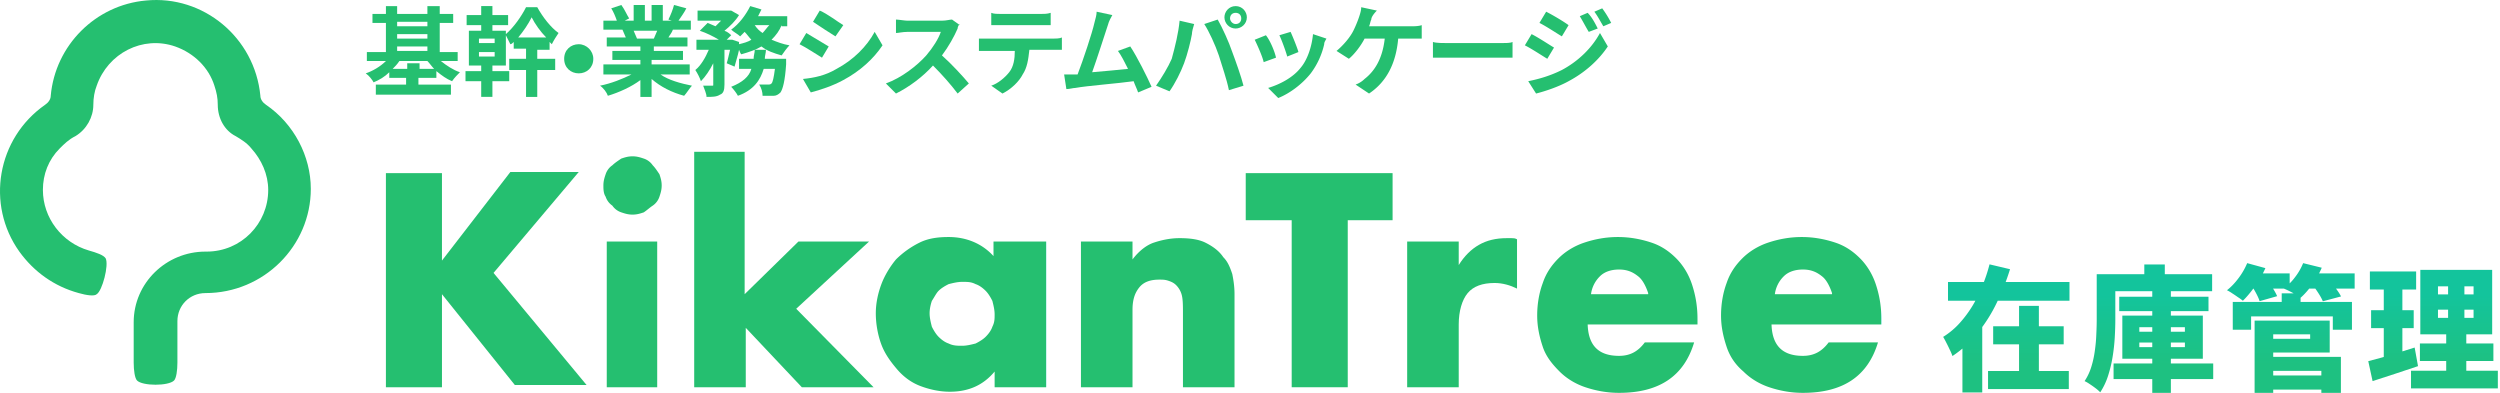 <svg viewBox="0 0 445 70" fill="none" xmlns="http://www.w3.org/2000/svg"><path d="m78.67 46.382 12.172-15.764h12.172L87.849 48.577l16.562 19.954h-12.77L78.67 52.368V68.93h-9.978V30.818h9.977v15.564Z" fill="url(#a)"/><path d="M107.404 33.012c0-.798.2-1.396.399-1.995.2-.599.599-1.197 1.198-1.596.399-.4.997-.799 1.596-1.198.599-.2 1.197-.399 1.995-.399s1.397.2 1.996.4a3.099 3.099 0 0 1 1.596 1.197c.399.399.798.997 1.197 1.596.2.599.399 1.197.399 1.995s-.199 1.397-.399 1.996a3.098 3.098 0 0 1-1.197 1.596c-.599.399-.998.798-1.596 1.197-.599.2-1.198.4-1.996.4s-1.396-.2-1.995-.4a3.1 3.1 0 0 1-1.596-1.197 3.105 3.105 0 0 1-1.198-1.596c-.399-.599-.399-1.397-.399-1.996Zm9.578 9.977v25.94h-8.979V42.99h8.979Z" fill="url(#b)"/><path d="M132.547 26.826v25.541l9.578-9.378h12.571L141.725 54.96l13.769 13.968h-12.771l-9.977-10.576V68.93h-9.179V27.026h8.98v-.2Z" fill="url(#c)"/><path d="M177.044 42.989h9.179v25.94h-9.179v-2.794c-1.996 2.395-4.59 3.592-7.982 3.592-1.796 0-3.592-.4-5.188-.998-1.596-.598-2.993-1.596-4.19-2.993-1.197-1.397-2.195-2.794-2.794-4.39-.598-1.596-.997-3.591-.997-5.587 0-1.796.399-3.592.997-5.188.599-1.596 1.597-3.192 2.594-4.39a15.986 15.986 0 0 1 4.191-2.993c1.596-.798 3.392-.998 5.188-.998 3.192 0 5.986 1.198 7.981 3.393v-2.594h.2Zm-11.574 12.77c0 .798.2 1.596.4 2.395.399.798.798 1.396 1.197 1.795.598.6 1.197.998 1.796 1.198.798.399 1.596.399 2.394.399s1.596-.2 2.395-.4c.798-.398 1.396-.797 1.795-1.197.599-.598.998-1.197 1.198-1.795.399-.799.399-1.397.399-2.195 0-.799-.2-1.597-.399-2.395-.399-.798-.798-1.397-1.198-1.796-.598-.598-1.197-.997-1.795-1.197-.799-.399-1.397-.399-2.395-.399-.798 0-1.596.2-2.394.4-.799.398-1.397.797-1.796 1.196-.399.4-.798 1.198-1.197 1.796-.2.599-.4 1.397-.4 2.195Z" fill="url(#d)"/><path d="M192.408 42.99h9.179v3.192c1.197-1.596 2.594-2.594 3.791-2.993 1.198-.4 2.794-.798 4.59-.798 1.796 0 3.392.2 4.589.798 1.197.598 2.395 1.397 3.193 2.594.798.798 1.197 1.796 1.596 2.993.2.998.399 2.195.399 3.592v16.561h-9.179V55.76c0-1.197 0-2.394-.199-3.192a3.863 3.863 0 0 0-.998-1.796c-.399-.399-.798-.598-1.397-.798-.598-.2-.997-.2-1.596-.2-1.596 0-2.794.4-3.592 1.397-.798.998-1.197 2.195-1.197 3.991V68.93h-9.179V42.99Z" fill="url(#e)"/><path d="M239.898 39.198v29.731h-9.977V39.198h-8.181v-8.38h26.14v8.38h-7.982Z" fill="url(#f)"/><path d="M250.475 42.99h9.178v4.19c.998-1.597 2.195-2.794 3.592-3.592 1.397-.798 2.993-1.197 4.989-1.197h.798c.399 0 .598 0 .997.2v8.779c-1.197-.599-2.594-.998-3.99-.998-2.195 0-3.792.599-4.789 1.796-.998 1.197-1.597 3.193-1.597 5.587V68.93h-9.178V42.99Z" fill="url(#g)"/><path d="M282.6 57.355c0 3.991 1.796 5.987 5.587 5.987 1.996 0 3.393-.798 4.59-2.395h8.78c-1.796 5.986-6.186 8.98-13.37 8.98-2.194 0-4.19-.4-5.986-.998-1.796-.599-3.392-1.597-4.589-2.794-1.197-1.197-2.395-2.594-2.993-4.39-.599-1.796-.998-3.591-.998-5.587 0-2.195.399-4.19.998-5.787.598-1.795 1.596-3.192 2.793-4.39 1.198-1.197 2.794-2.194 4.59-2.793 1.796-.599 3.791-.998 5.986-.998s4.19.4 5.986.998c1.796.599 3.193 1.596 4.39 2.794 1.197 1.197 2.195 2.793 2.794 4.59.598 1.795.997 3.79.997 6.185v.998H282.6v-.4Zm10.775-5.188c-.399-1.197-.997-2.394-1.795-2.993-.998-.798-1.996-1.197-3.393-1.197-1.396 0-2.594.4-3.392 1.197a5.426 5.426 0 0 0-1.596 3.193h10.176v-.2Z" fill="url(#h)"/><path d="M315.325 57.355c0 3.991 1.796 5.987 5.587 5.987 1.995 0 3.392-.798 4.59-2.395h8.779c-1.796 5.986-6.185 8.98-13.369 8.98-2.195 0-4.19-.4-5.986-.998-1.796-.599-3.392-1.597-4.589-2.794-1.397-1.197-2.395-2.594-2.994-4.39-.598-1.796-.997-3.591-.997-5.587 0-2.195.399-4.19.997-5.787.599-1.795 1.597-3.192 2.794-4.39 1.197-1.197 2.794-2.194 4.589-2.793 1.796-.599 3.792-.998 5.987-.998 2.194 0 4.19.4 5.986.998 1.796.599 3.192 1.596 4.39 2.794 1.197 1.197 2.195 2.793 2.793 4.59.599 1.795.998 3.79.998 6.185v.998h-19.555v-.4Zm10.775-5.188c-.399-1.197-.998-2.394-1.796-2.993-.997-.798-1.995-1.197-3.392-1.197-1.397 0-2.594.4-3.392 1.197a5.42 5.42 0 0 0-1.596 3.193H326.1v-.2Z" fill="url(#i)"/><path d="M78.472 10.863c.997.799 2.195 1.597 3.392 1.996-.4.399-.998.998-1.397 1.596-.998-.399-1.796-.998-2.793-1.796v1.198H74.48v1.197h5.787v1.795h-13.37v-1.795h5.388v-1.197h-2.993v-.998c-.798.798-1.796 1.397-2.794 1.796-.2-.4-.798-1.197-1.396-1.596 1.197-.4 2.594-1.198 3.591-2.196h-3.392V9.267h3.392V4.079H66.3V2.483h2.394V1.086h1.996v1.397h5.387V1.086h2.195v1.397h2.395v1.596h-2.395v5.188h3.193v1.596h-2.993Zm-1.198 1.397c-.399-.399-.798-.998-1.197-1.397H71.09c-.4.6-.798.998-1.198 1.397h2.594v-.998h2.195v.998h2.594ZM70.69 3.88v.798h5.387V3.88H70.69Zm0 2.992h5.387v-.798H70.69v.798Zm0 2.196h5.387v-.799H70.69v.799Z" fill="url(#j)"/><path d="M95.632 10.463h3.192v1.996h-3.192v4.79h-1.996v-4.79h-2.993v-1.995h2.993V8.668h-2.194V7.47c-.2.199-.4.399-.6.399l-.797-1.597v5.388H87.65v.997h2.993v1.796H87.65v2.794h-1.995v-2.794H82.86v-1.796h2.794v-.997H83.46V5.475h2.195v-.998H83.06V2.681h2.594V1.085h1.995v1.596h2.794v1.796H87.65v.998h2.395v.599c1.397-1.197 2.793-3.193 3.591-4.79h1.996c.998 1.797 2.394 3.593 3.791 4.59-.399.599-.798 1.197-1.197 1.996l-.4-.4v1.397h-2.194v1.596Zm-7.583-3.59h-2.793v.797h2.793v-.798Zm0 2.393h-2.793v.799h2.793v-.799Zm9.18-2.593c-.998-.998-1.996-2.395-2.595-3.592-.599 1.197-1.397 2.394-2.394 3.592h4.988Z" fill="url(#k)"/><path d="M100.421 10.464c0-1.596 1.197-2.594 2.594-2.594 1.397 0 2.594 1.197 2.594 2.594 0 1.597-1.197 2.595-2.594 2.595-1.397 0-2.594-.998-2.594-2.595Z" fill="url(#l)"/><path d="M117.581 13.258c1.397.998 3.591 1.596 5.587 1.995-.399.4-.998 1.397-1.397 1.796-2.195-.599-4.19-1.596-5.787-2.993v3.193h-1.995v-2.993c-1.596 1.197-3.791 2.194-5.787 2.793-.199-.599-.798-1.396-1.396-1.796 1.995-.399 3.99-1.197 5.587-1.995h-4.989v-1.796h6.585v-.798h-4.988V9.067h4.988V8.27h-5.986V6.673h3.392c-.199-.4-.399-.998-.599-1.397h.2-3.592V3.68h2.395c-.2-.6-.599-1.597-.998-2.195l1.796-.599c.599.798.998 1.796 1.397 2.394l-.798.4h1.596V.885h1.995v2.793h1.197V.886h1.996v2.793h1.596l-.598-.199c.399-.798.798-1.796.997-2.594l2.195.598c-.399.799-.998 1.597-1.397 2.195h2.195v1.597h-3.192c-.2.598-.599.998-.798 1.397h3.392v1.596h-5.986v.798h5.188v1.596h-5.588v.798h6.785v1.797h-5.188Zm-4.789-7.782c.199.399.399.998.598 1.397h-.199 3.193c.199-.4.399-.998.598-1.397h-4.19Z" fill="url(#m)"/><path d="M139.131 4.477c-.399.998-.998 1.796-1.796 2.594.998.4 1.996.799 3.193.998-.399.399-.998 1.197-1.397 1.796-1.397-.399-2.594-.798-3.592-1.596-.997.598-2.195.997-3.591 1.396-.2-.199-.2-.399-.399-.798-.2.998-.599 2.195-.799 2.993l-1.396-.599c.199-.598.399-1.596.598-2.394h-.997v6.186c0 .997-.2 1.596-.799 1.795-.598.4-1.396.4-2.394.4 0-.599-.399-1.397-.599-1.996h1.597c.199 0 .199 0 .199-.199v-3.792c-.598 1.198-1.397 2.395-2.195 3.193-.199-.599-.598-1.396-.997-1.995.997-.799 1.795-2.195 2.394-3.592h-2.195V7.07h3.991c-.998-.599-2.195-1.197-3.392-1.596l1.397-1.397c.399.2.997.399 1.396.598l.998-.997h-4.19V1.883h5.986l1.397.798c-.599.998-1.597 1.995-2.594 2.794.598.2.997.598 1.197.798l-.798.798h.997l1.198.4v.398c.798-.2 1.596-.399 2.194-.798-.399-.4-.798-.998-1.197-1.397l-.798.799c-.399-.4-1.197-.799-1.596-1.198 1.397-.998 2.594-2.594 3.392-4.19l1.995.599-.598 1.197h5.188v1.796h-.998v-.2Zm.798 6.186v.798c-.199 2.993-.598 4.39-.997 4.989-.4.399-.799.599-1.198.599h-1.995c0-.599-.2-1.397-.599-1.996h1.597c.199 0 .399 0 .598-.2.2-.199.399-.997.599-2.593h-1.996c-.598 1.995-1.795 3.79-4.589 4.789-.199-.4-.798-1.198-1.197-1.597 1.995-.798 3.192-1.796 3.591-3.192h-2.194v-1.796h2.594c0-.599.199-.998.199-1.597h1.995c0 .6-.199.998-.199 1.596h3.791v.2Zm-5.587-6.186c.399.6.798.998 1.397 1.397.399-.399.798-.998 1.197-1.397h-2.594Z" fill="url(#n)"/><path d="m147.512 8.27-1.197 1.995c-.998-.599-2.794-1.796-3.991-2.395l1.197-1.995 3.991 2.394Zm1.397 3.99c2.993-1.596 5.388-3.99 6.784-6.585l1.397 2.395c-1.596 2.394-3.991 4.59-6.984 6.185-1.796.998-4.19 1.796-5.786 2.195l-1.397-2.394c1.995-.2 3.991-.599 5.986-1.796Zm1.197-7.782-1.396 1.996c-.998-.6-2.794-1.796-3.991-2.595l1.197-1.995c1.397.599 3.193 1.996 4.19 2.594Z" fill="url(#o)"/><path d="M170.459 5.077c-.599 1.396-1.596 3.192-2.794 4.789 1.796 1.596 3.792 3.791 4.789 4.988l-1.995 1.796c-1.197-1.596-2.794-3.392-4.39-4.988-1.796 1.995-4.19 3.79-6.585 4.988l-1.796-1.796c2.794-.998 5.588-3.192 7.184-4.988 1.197-1.397 2.195-2.994 2.594-4.19h-5.986c-.798 0-1.597.199-1.996.199V3.48c.399 0 1.597.2 1.996.2h6.185c.799 0 1.397-.2 1.796-.2l1.397.998c0-.4-.399.2-.399.599Z" fill="url(#p)"/><path d="M176.046 6.873h11.374c.399 0 1.197 0 1.596-.2v2.195h-5.787c-.199 1.796-.399 3.193-1.197 4.39-.599 1.197-1.995 2.594-3.592 3.392l-1.995-1.397c1.197-.399 2.394-1.396 3.193-2.394.798-.998.997-2.394.997-3.791h-6.385V6.873h1.796Zm2.195-4.39h6.984c.598 0 1.197 0 1.796-.2v2.195h-10.576V2.283c.399.2 1.197.2 1.796.2Z" fill="url(#q)"/><path d="M197.197 4.478c-.599 1.796-1.995 6.186-2.793 8.38 2.194-.2 4.589-.399 6.385-.599-.599-1.197-1.197-2.394-1.796-3.192l2.195-.798c1.197 1.796 2.993 5.387 3.791 7.183l-2.394.998c-.2-.599-.599-1.397-.799-1.995-2.793.399-8.181.798-10.376 1.197-.399 0-.997.2-1.596.2l-.399-2.595h2.395c.997-2.594 2.594-7.383 2.993-9.179.199-.798.399-1.396.399-1.995l2.793.599c-.199.399-.598.998-.798 1.796Z" fill="url(#r)"/><path d="m209.968 3.68 2.594.599c-.2.598-.399 1.396-.399 1.796-.2 1.197-.799 3.591-1.397 5.187-.599 1.597-1.597 3.592-2.594 4.99l-2.395-.999c.998-1.396 2.195-3.392 2.794-4.789.598-2.195 1.197-4.589 1.397-6.784Zm4.39.598 2.394-.798c.798 1.397 1.995 3.991 2.594 5.787.599 1.596 1.596 4.39 1.995 5.986l-2.594.798c-.399-1.995-1.197-4.19-1.795-6.185-.599-1.796-1.796-4.39-2.594-5.588Zm5.587-3.192c1.197 0 1.995.998 1.995 1.995 0 1.197-.998 1.996-1.995 1.996-1.198 0-1.996-.998-1.996-1.996 0-.997.798-1.995 1.996-1.995Zm0 3.192c.598 0 .997-.398.997-.997s-.399-.998-.997-.998c-.599 0-.998.4-.998.998 0 .399.399.997.998.997Z" fill="url(#s)"/><path d="m227.128 10.264-2.195.798c-.199-.997-1.197-3.192-1.596-3.99l1.995-.799c.798.998 1.597 2.993 1.796 3.991Zm8.58-2.394a13.61 13.61 0 0 1-2.394 5.188c-1.596 1.995-3.791 3.592-5.787 4.39l-1.796-1.796c1.996-.599 4.39-1.796 5.787-3.592 1.197-1.397 1.995-3.791 2.195-5.986l2.394.798c-.199.399-.399.599-.399.998Zm-4.589 1.396-1.995.799c-.2-.799-.998-2.993-1.397-3.792l1.995-.598c.2.399 1.197 2.793 1.397 3.591Z" fill="url(#t)"/><path d="M244.089 3.48c-.2.399-.2.798-.399 1.197h7.582c.4 0 1.198 0 1.796-.2v2.395h-4.19c-.399 4.59-2.195 7.782-5.188 9.777l-2.394-1.596a4.344 4.344 0 0 0 1.596-.998c1.796-1.397 3.192-3.592 3.592-7.183h-3.592c-.599 1.197-1.796 2.794-2.794 3.592l-2.195-1.397c1.198-.998 2.395-2.394 2.993-3.592.4-.798.799-1.796.998-2.394.2-.599.399-1.197.399-1.796l2.794.599c-.599.598-.998 1.197-.998 1.596Z" fill="url(#u)"/><path d="M257.857 7.67h9.378c.798 0 1.597 0 1.996-.2v2.794h-14.168V7.471c.599.2 1.796.2 2.794.2Z" fill="url(#v)"/><path d="m276.614 8.468-1.197 1.996c-.998-.599-2.794-1.796-3.991-2.395l1.197-1.995c1.197.599 2.993 1.796 3.991 2.394Zm1.397 3.991c2.993-1.596 5.387-3.99 6.784-6.585l1.397 2.395c-1.597 2.394-3.991 4.589-6.984 6.185-1.796.998-4.191 1.796-5.787 2.195l-1.397-2.195c1.996-.399 3.991-.997 5.987-1.995Zm1.197-7.981-1.197 1.995c-.998-.599-2.794-1.796-3.991-2.394l1.197-1.995c1.197.598 3.193 1.795 3.991 2.394Zm5.188.598-1.596.599c-.599-.998-.998-1.796-1.597-2.793l1.397-.6c.798.799 1.397 1.996 1.796 2.794Zm2.394-.997-1.396.598c-.599-.997-.998-1.795-1.597-2.593l1.397-.6a18.174 18.174 0 0 1 1.596 2.595Z" fill="url(#w)"/><path d="M47.343 18.646c-.598-.4-.997-.998-.997-1.597C45.348 6.673 36.169-.91 25.993.09 17.013.887 9.83 8.07 9.032 17.05c0 .599-.4 1.197-.998 1.597-8.58 5.986-10.575 17.759-4.59 26.139 2.595 3.592 6.186 6.186 10.576 7.383 1.397.399 2.794.599 3.193.2.998-.6 2.195-5.189 1.596-6.386-.399-.598-1.596-.997-2.993-1.396-4.789-1.397-8.18-5.787-8.18-10.776 0-2.793.997-5.387 2.992-7.383.798-.798 1.597-1.596 2.794-2.194 1.995-1.198 3.192-3.393 3.192-5.587 0-1.198.2-2.395.599-3.393 1.995-5.786 8.181-8.979 13.968-6.984 3.392 1.198 5.986 3.792 6.984 6.984.399 1.198.598 2.195.598 3.393 0 2.394 1.198 4.589 3.193 5.587.998.598 1.995 1.197 2.793 2.194 1.796 1.996 2.993 4.59 2.993 7.383 0 5.987-4.788 10.975-10.974 10.975h-.2c-6.983 0-12.77 5.587-12.77 12.57v7.184c0 1.397.2 2.794.598 3.193.998.998 5.587.998 6.585 0 .4-.399.599-1.796.599-3.193v-7.382c0-2.794 2.195-4.989 4.988-4.989 10.376 0 18.757-8.38 18.757-18.557 0-5.787-2.993-11.574-7.982-14.965Z" fill="url(#x)"/><path d="M433.96 55.118v1.464h6.336v-1.464h-6.336Zm0-4.152v1.44h6.336v-1.44h-6.336Zm-3.144-2.928h12.792V59.51h-12.792V48.038Zm-.072 13.104h13.08v3.12h-13.08v-3.12Zm-1.584 4.848h15.456v3.144H429.16V65.99Zm-7.32-17.664h8.232v3.216h-8.232v-3.216Zm.216 6.888h7.584v3.192h-7.584v-3.192Zm-.504 9.072c.72-.176 1.528-.392 2.424-.648.912-.256 1.864-.536 2.856-.84 1.008-.32 2-.632 2.976-.936l.6 3.312c-1.36.464-2.752.928-4.176 1.392-1.408.464-2.712.888-3.912 1.272l-.768-3.552Zm2.76-14.688h3.312v14.664l-3.312.504V49.598Zm11.448-.36h2.904v8.928H439v9.312h-3.576v-9.312h.336v-8.928Z" fill="url(#y)"/><path d="M403.36 66.83h11.136v2.52H403.36v-2.52Zm2.784-14.616h3.36v3.024h-3.36v-3.024Zm-8.712 1.536h21.216v4.944h-3.408v-2.376h-14.544v2.376h-3.264V53.75Zm5.832 3.312h11.424v5.688h-11.424v-2.448h7.944v-.792h-7.944v-2.448Zm.144 6.456h13.272v6.408h-3.48v-3.912h-9.792v-2.496Zm-2.088-6.456h3.312v12.864h-3.312V57.062Zm-1.224-8.4h7.464v2.712h-7.464v-2.712Zm9.936 0h9.096v2.712h-9.096v-2.712ZM400 46.838l3.24.888a18.348 18.348 0 0 1-1.824 3.192c-.736 1.04-1.464 1.912-2.184 2.616a7.679 7.679 0 0 0-.864-.624c-.336-.24-.68-.472-1.032-.696a7.007 7.007 0 0 0-.936-.552c.736-.576 1.424-1.296 2.064-2.16A12.278 12.278 0 0 0 400 46.838Zm9.96 0 3.312.816a15.347 15.347 0 0 1-1.68 2.976c-.672.944-1.36 1.728-2.064 2.352a9.328 9.328 0 0 0-.912-.576 25.148 25.148 0 0 0-1.128-.6 12.17 12.17 0 0 0-1.008-.456 9.01 9.01 0 0 0 2.04-2.016 10.467 10.467 0 0 0 1.44-2.496Zm-9.216 3.936 2.952-.792c.304.4.608.864.912 1.392.32.512.56.96.72 1.344l-3.12.888c-.112-.368-.312-.824-.6-1.368a16.902 16.902 0 0 0-.864-1.464Zm11.016.096 3.072-.792c.336.4.68.856 1.032 1.368.368.496.648.936.84 1.32l-3.24.864c-.144-.368-.384-.816-.72-1.344-.336-.528-.664-1-.984-1.416Z" fill="url(#z)"/><path d="M377.224 52.814h15.888v2.568h-15.888v-2.568Zm-1.008 11.88h17.736v2.784h-17.736v-2.784Zm6.888-13.032h3.312v18.264h-3.312V51.662Zm-2.304 9.312v.816h8.112v-.816H380.8Zm0-2.736v.816h8.112v-.816H380.8Zm-3.024-2.064h14.328v7.68h-14.328v-7.68Zm3.912-9.096h3.648v3.576h-3.648v-3.576Zm-6.84 1.728h18.912v3.024h-18.912v-3.024Zm-1.632 0h3.312v7.992c0 .976-.032 2.04-.096 3.192a33.489 33.489 0 0 1-.384 3.504 23.033 23.033 0 0 1-.816 3.408 11.787 11.787 0 0 1-1.392 2.928 6.747 6.747 0 0 0-.816-.72 17.656 17.656 0 0 0-1.056-.744 5.853 5.853 0 0 0-.912-.528 9.786 9.786 0 0 0 1.2-2.544c.288-.928.496-1.88.624-2.856.144-.992.232-1.968.264-2.928.048-.96.072-1.864.072-2.712v-7.992Z" fill="url(#A)"/><path d="M346.744 50.198h21.624v3.336h-21.624v-3.336Zm8.04 7.872h12.552v3.216h-12.552V58.07Zm-.912 7.968h14.376v3.216h-14.376v-3.216Zm5.52-11.592h3.528v13.296h-3.528V54.446Zm-5.256-7.392 3.648.864a41.154 41.154 0 0 1-2.304 5.856 27.52 27.52 0 0 1-3.336 5.352 19.77 19.77 0 0 1-4.608 4.248 8.757 8.757 0 0 0-.48-1.128 28.935 28.935 0 0 0-.6-1.224c-.208-.416-.4-.768-.576-1.056a13.547 13.547 0 0 0 2.952-2.472c.88-.976 1.664-2.04 2.352-3.192a24.887 24.887 0 0 0 1.752-3.6 28.54 28.54 0 0 0 1.2-3.648Zm-4.824 10.152h3.528v12.648h-3.528V57.206Z" fill="url(#B)"/><defs><linearGradient id="a" x1="68.693" y1="49.774" x2="104.411" y2="49.774" gradientUnits="userSpaceOnUse"><stop offset="1" stop-color="#25BF70"/><stop stop-color="#0AC6B0"/></linearGradient><linearGradient id="b" x1="107.404" y1="48.377" x2="117.78" y2="48.377" gradientUnits="userSpaceOnUse"><stop offset="1" stop-color="#25BF70"/><stop stop-color="#0AC6B0"/></linearGradient><linearGradient id="c" x1="123.567" y1="47.878" x2="155.494" y2="47.878" gradientUnits="userSpaceOnUse"><stop offset="1" stop-color="#25BF70"/><stop stop-color="#0AC6B0"/></linearGradient><linearGradient id="d" x1="155.893" y1="55.959" x2="186.223" y2="55.959" gradientUnits="userSpaceOnUse"><stop offset="1" stop-color="#25BF70"/><stop stop-color="#0AC6B0"/></linearGradient><linearGradient id="e" x1="192.408" y1="55.66" x2="219.745" y2="55.66" gradientUnits="userSpaceOnUse"><stop offset="1" stop-color="#25BF70"/><stop stop-color="#0AC6B0"/></linearGradient><linearGradient id="f" x1="221.74" y1="49.873" x2="247.88" y2="49.873" gradientUnits="userSpaceOnUse"><stop offset="1" stop-color="#25BF70"/><stop stop-color="#0AC6B0"/></linearGradient><linearGradient id="g" x1="250.475" y1="55.66" x2="270.029" y2="55.66" gradientUnits="userSpaceOnUse"><stop offset="1" stop-color="#25BF70"/><stop stop-color="#0AC6B0"/></linearGradient><linearGradient id="h" x1="273.621" y1="56.058" x2="302.155" y2="56.058" gradientUnits="userSpaceOnUse"><stop offset="1" stop-color="#25BF70"/><stop stop-color="#0AC6B0"/></linearGradient><linearGradient id="i" x1="306.346" y1="56.058" x2="334.88" y2="56.058" gradientUnits="userSpaceOnUse"><stop offset="1" stop-color="#25BF70"/><stop stop-color="#0AC6B0"/></linearGradient><linearGradient id="j" x1="65.103" y1="8.968" x2="81.864" y2="8.968" gradientUnits="userSpaceOnUse"><stop offset="1" stop-color="#25BF70"/><stop stop-color="#0AC6B0"/></linearGradient><linearGradient id="k" x1="82.861" y1="9.167" x2="99.423" y2="9.167" gradientUnits="userSpaceOnUse"><stop offset="1" stop-color="#25BF70"/><stop stop-color="#0AC6B0"/></linearGradient><linearGradient id="l" x1="100.421" y1="10.464" x2="105.609" y2="10.464" gradientUnits="userSpaceOnUse"><stop offset="1" stop-color="#25BF70"/><stop stop-color="#0AC6B0"/></linearGradient><linearGradient id="m" x1="106.806" y1="9.067" x2="123.168" y2="9.067" gradientUnits="userSpaceOnUse"><stop offset="1" stop-color="#25BF70"/><stop stop-color="#0AC6B0"/></linearGradient><linearGradient id="n" x1="123.767" y1="9.166" x2="140.528" y2="9.166" gradientUnits="userSpaceOnUse"><stop offset="1" stop-color="#25BF70"/><stop stop-color="#0AC6B0"/></linearGradient><linearGradient id="o" x1="142.324" y1="9.167" x2="157.09" y2="9.167" gradientUnits="userSpaceOnUse"><stop offset="1" stop-color="#25BF70"/><stop stop-color="#0AC6B0"/></linearGradient><linearGradient id="p" x1="157.688" y1="10.065" x2="172.454" y2="10.065" gradientUnits="userSpaceOnUse"><stop offset="1" stop-color="#25BF70"/><stop stop-color="#0AC6B0"/></linearGradient><linearGradient id="q" x1="174.25" y1="9.467" x2="189.016" y2="9.467" gradientUnits="userSpaceOnUse"><stop offset="1" stop-color="#25BF70"/><stop stop-color="#0AC6B0"/></linearGradient><linearGradient id="r" x1="189.415" y1="9.266" x2="204.979" y2="9.266" gradientUnits="userSpaceOnUse"><stop offset="1" stop-color="#25BF70"/><stop stop-color="#0AC6B0"/></linearGradient><linearGradient id="s" x1="205.777" y1="8.669" x2="221.94" y2="8.669" gradientUnits="userSpaceOnUse"><stop offset="1" stop-color="#25BF70"/><stop stop-color="#0AC6B0"/></linearGradient><linearGradient id="t" x1="223.337" y1="11.561" x2="236.107" y2="11.561" gradientUnits="userSpaceOnUse"><stop offset="1" stop-color="#25BF70"/><stop stop-color="#0AC6B0"/></linearGradient><linearGradient id="u" x1="237.903" y1="8.967" x2="253.068" y2="8.967" gradientUnits="userSpaceOnUse"><stop offset="1" stop-color="#25BF70"/><stop stop-color="#0AC6B0"/></linearGradient><linearGradient id="v" x1="255.063" y1="8.867" x2="269.231" y2="8.867" gradientUnits="userSpaceOnUse"><stop offset="1" stop-color="#25BF70"/><stop stop-color="#0AC6B0"/></linearGradient><linearGradient id="w" x1="271.426" y1="9.067" x2="286.79" y2="9.067" gradientUnits="userSpaceOnUse"><stop offset="1" stop-color="#25BF70"/><stop stop-color="#0AC6B0"/></linearGradient><linearGradient id="x" x1="0" y1="34.24" x2="55.325" y2="34.24" gradientUnits="userSpaceOnUse"><stop offset="1" stop-color="#25BF70"/><stop stop-color="#0AC6B0"/></linearGradient><linearGradient id="y" x1="395.52" y1="52.496" x2="395.52" y2="64.854" gradientUnits="userSpaceOnUse"><stop stop-color="#13C49C"/><stop offset="1" stop-color="#1EC181"/></linearGradient><linearGradient id="z" x1="395.52" y1="52.496" x2="395.52" y2="64.854" gradientUnits="userSpaceOnUse"><stop stop-color="#13C49C"/><stop offset="1" stop-color="#1EC181"/></linearGradient><linearGradient id="A" x1="395.52" y1="52.496" x2="395.52" y2="64.854" gradientUnits="userSpaceOnUse"><stop stop-color="#13C49C"/><stop offset="1" stop-color="#1EC181"/></linearGradient><linearGradient id="B" x1="395.52" y1="52.496" x2="395.52" y2="64.854" gradientUnits="userSpaceOnUse"><stop stop-color="#13C49C"/><stop offset="1" stop-color="#1EC181"/></linearGradient></defs></svg>